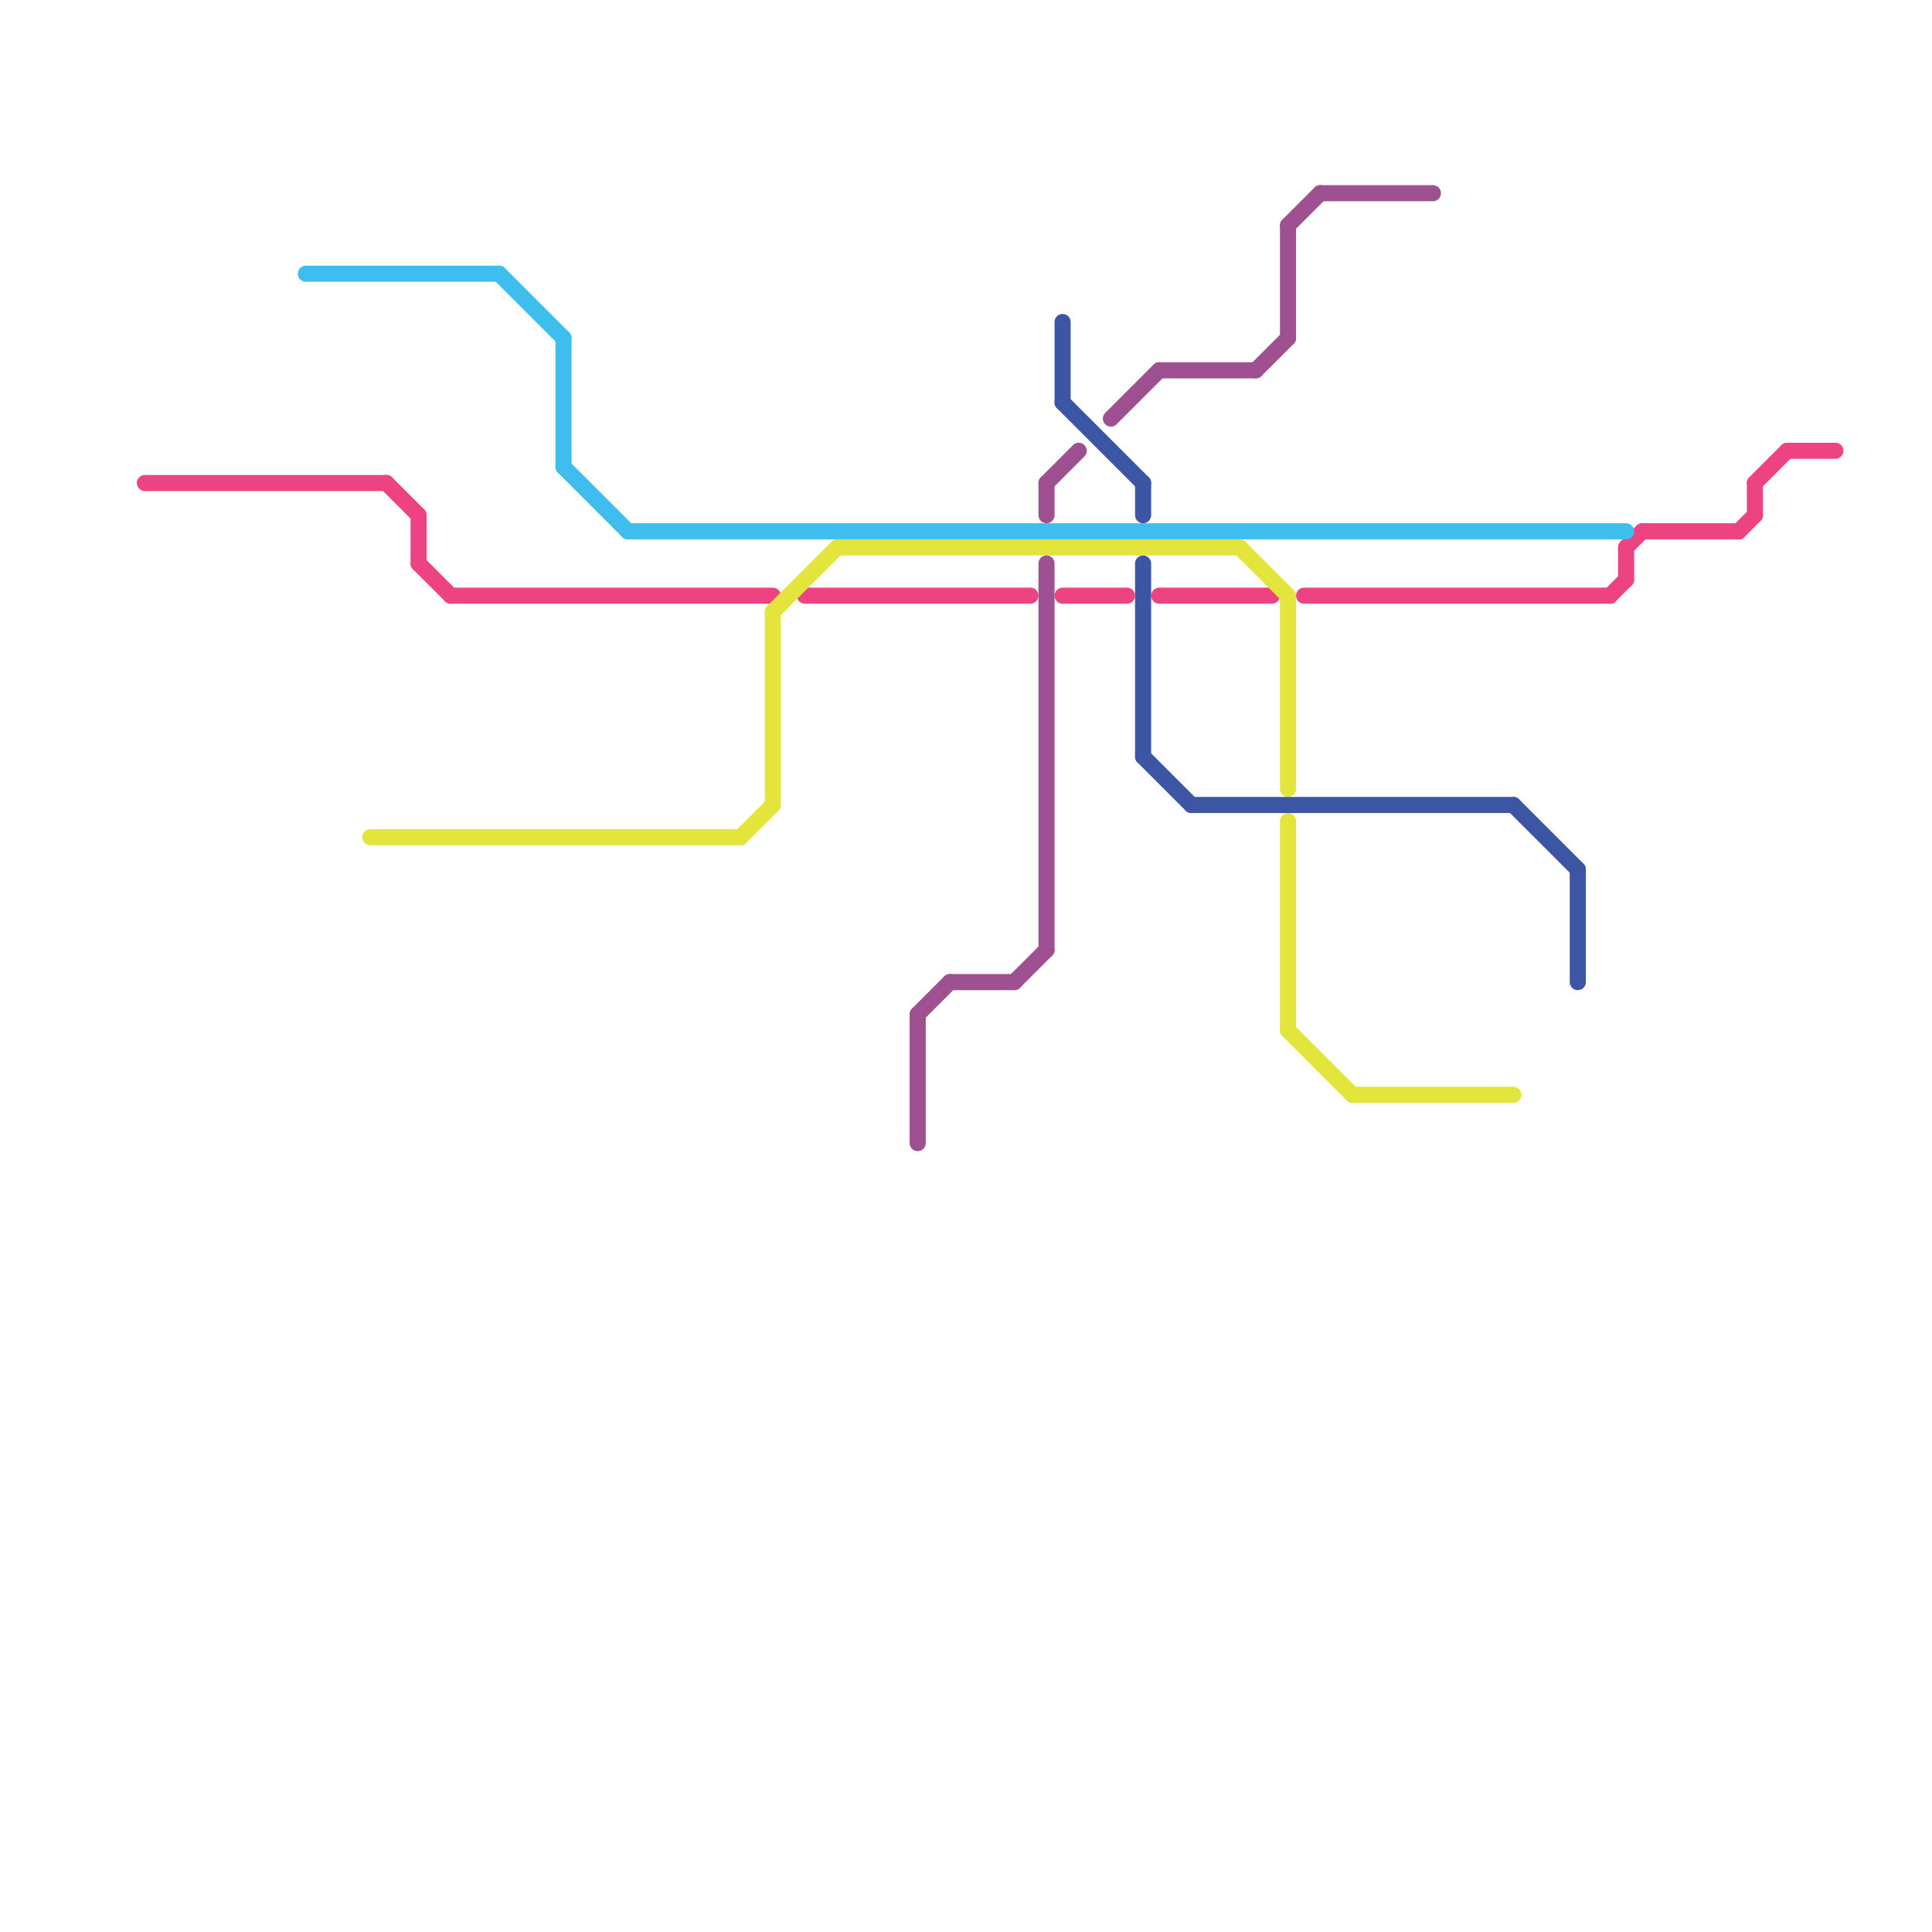 
<svg version="1.1" xmlns="http://www.w3.org/2000/svg" viewBox="0 0 120 120">
<style>text { font: 1px Helvetica; font-weight: 600; white-space: pre; dominant-baseline: central; } line { stroke-width: 1; fill: none; stroke-linecap: round; stroke-linejoin: round; } .c0 { stroke: #ed4383 } .c1 { stroke: #3dbeee } .c2 { stroke: #e4e53c } .c3 { stroke: #9e5090 } .c4 { stroke: #3c55a4 }</style><defs><g id="wm-xf"><circle r="1.2" fill="#000"/><circle r="0.9" fill="#fff"/><circle r="0.6" fill="#000"/><circle r="0.3" fill="#fff"/></g><g id="wm"><circle r="0.6" fill="#000"/><circle r="0.3" fill="#fff"/></g></defs><line class="c0" x1="50" y1="37" x2="64" y2="37"/><line class="c0" x1="9" y1="30" x2="24" y2="30"/><line class="c0" x1="109" y1="30" x2="109" y2="32"/><line class="c0" x1="24" y1="30" x2="26" y2="32"/><line class="c0" x1="66" y1="37" x2="70" y2="37"/><line class="c0" x1="26" y1="32" x2="26" y2="35"/><line class="c0" x1="109" y1="30" x2="111" y2="28"/><line class="c0" x1="102" y1="33" x2="108" y2="33"/><line class="c0" x1="101" y1="34" x2="102" y2="33"/><line class="c0" x1="72" y1="37" x2="79" y2="37"/><line class="c0" x1="100" y1="37" x2="101" y2="36"/><line class="c0" x1="26" y1="35" x2="28" y2="37"/><line class="c0" x1="28" y1="37" x2="48" y2="37"/><line class="c0" x1="108" y1="33" x2="109" y2="32"/><line class="c0" x1="81" y1="37" x2="100" y2="37"/><line class="c0" x1="111" y1="28" x2="114" y2="28"/><line class="c0" x1="101" y1="34" x2="101" y2="36"/><line class="c1" x1="35" y1="21" x2="35" y2="29"/><line class="c1" x1="31" y1="17" x2="35" y2="21"/><line class="c1" x1="19" y1="17" x2="31" y2="17"/><line class="c1" x1="39" y1="33" x2="101" y2="33"/><line class="c1" x1="35" y1="29" x2="39" y2="33"/><line class="c2" x1="80" y1="51" x2="80" y2="64"/><line class="c2" x1="48" y1="38" x2="48" y2="50"/><line class="c2" x1="80" y1="37" x2="80" y2="49"/><line class="c2" x1="23" y1="52" x2="46" y2="52"/><line class="c2" x1="52" y1="34" x2="77" y2="34"/><line class="c2" x1="84" y1="68" x2="94" y2="68"/><line class="c2" x1="46" y1="52" x2="48" y2="50"/><line class="c2" x1="48" y1="38" x2="52" y2="34"/><line class="c2" x1="80" y1="64" x2="84" y2="68"/><line class="c2" x1="77" y1="34" x2="80" y2="37"/><line class="c3" x1="65" y1="35" x2="65" y2="59"/><line class="c3" x1="72" y1="23" x2="78" y2="23"/><line class="c3" x1="57" y1="63" x2="57" y2="71"/><line class="c3" x1="65" y1="30" x2="67" y2="28"/><line class="c3" x1="59" y1="61" x2="63" y2="61"/><line class="c3" x1="80" y1="14" x2="82" y2="12"/><line class="c3" x1="57" y1="63" x2="59" y2="61"/><line class="c3" x1="69" y1="26" x2="72" y2="23"/><line class="c3" x1="65" y1="30" x2="65" y2="32"/><line class="c3" x1="80" y1="14" x2="80" y2="21"/><line class="c3" x1="63" y1="61" x2="65" y2="59"/><line class="c3" x1="82" y1="12" x2="89" y2="12"/><line class="c3" x1="78" y1="23" x2="80" y2="21"/><line class="c4" x1="98" y1="54" x2="98" y2="61"/><line class="c4" x1="71" y1="47" x2="74" y2="50"/><line class="c4" x1="71" y1="35" x2="71" y2="47"/><line class="c4" x1="66" y1="25" x2="71" y2="30"/><line class="c4" x1="71" y1="30" x2="71" y2="32"/><line class="c4" x1="66" y1="20" x2="66" y2="25"/><line class="c4" x1="74" y1="50" x2="94" y2="50"/><line class="c4" x1="94" y1="50" x2="98" y2="54"/>
</svg>
